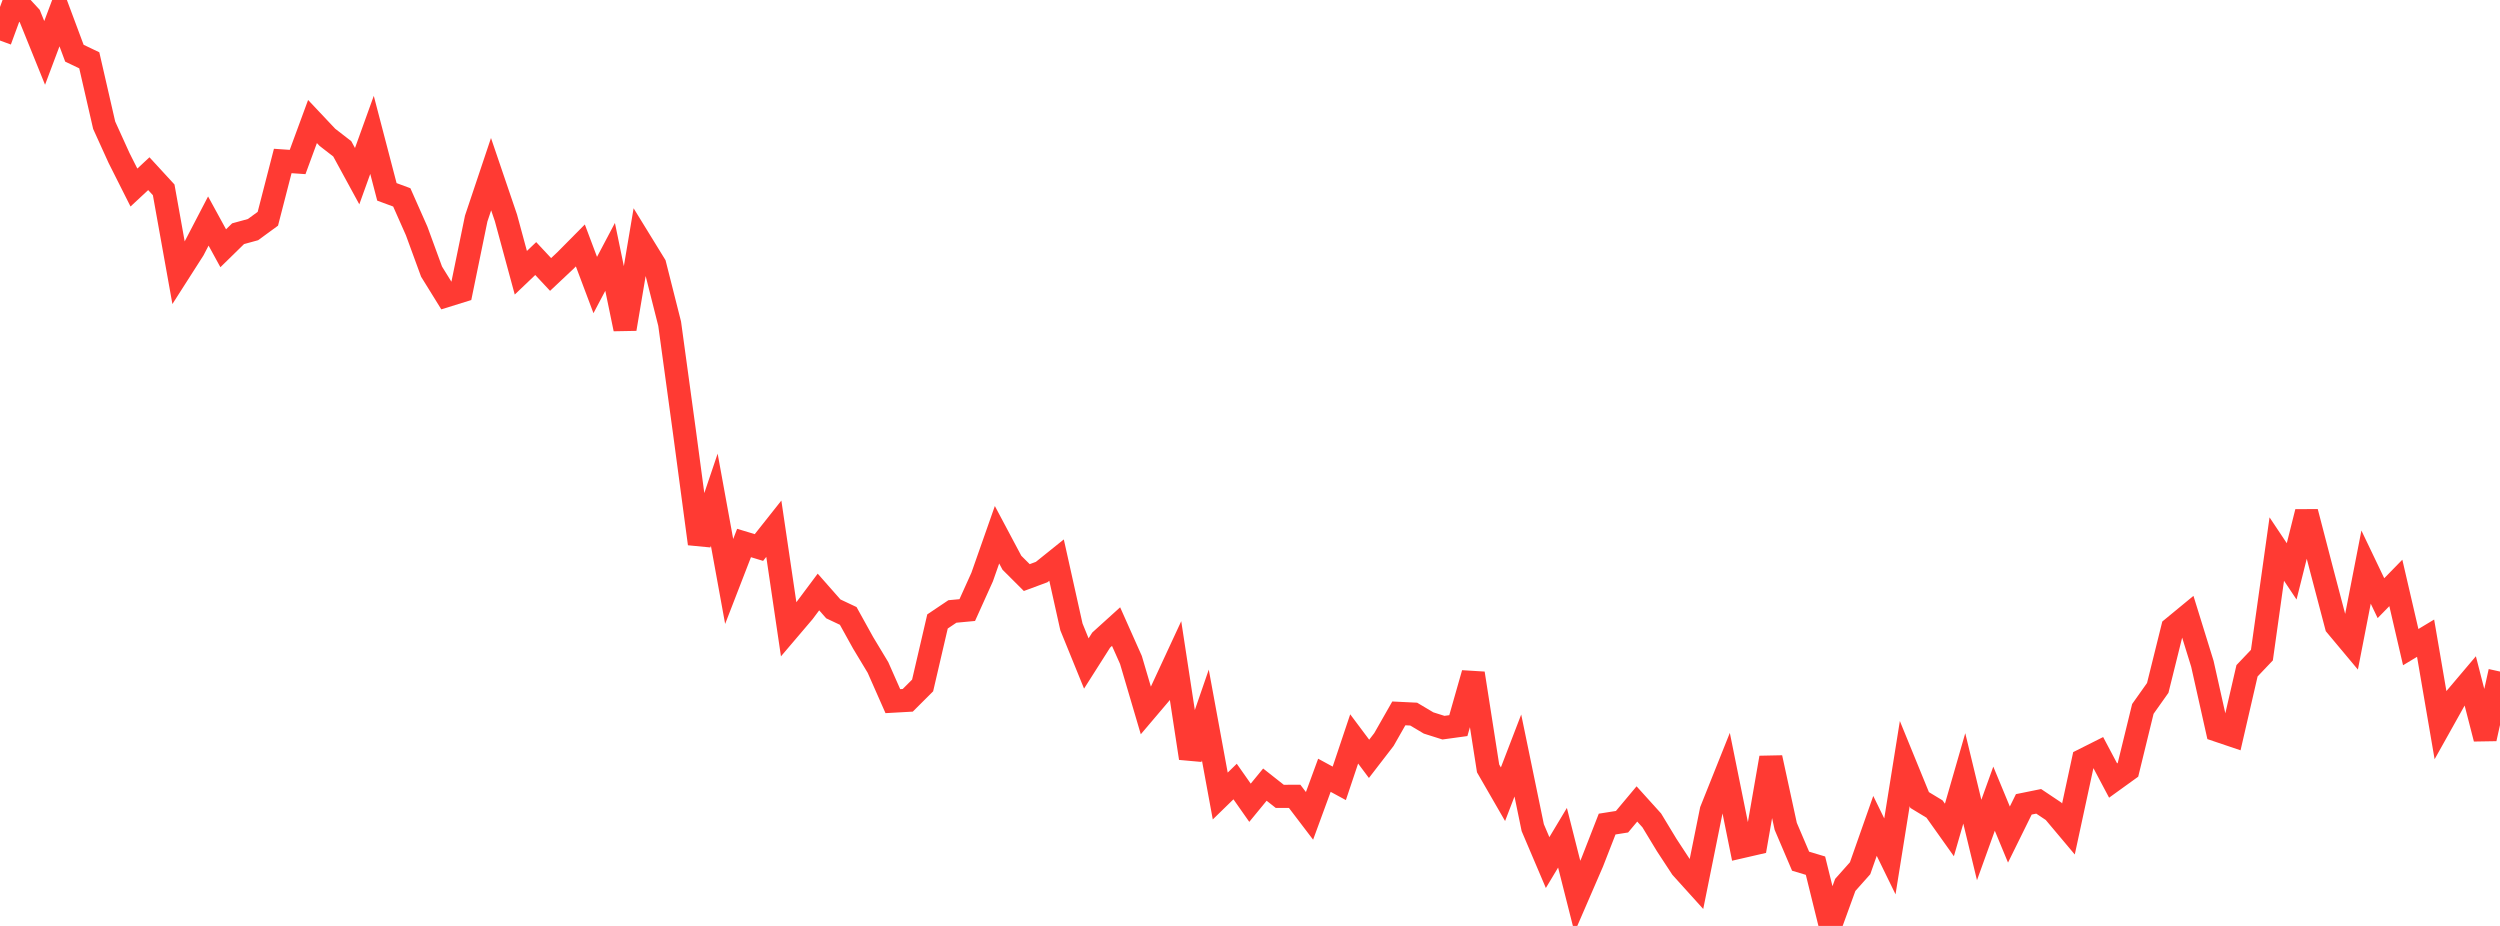 <?xml version="1.0" standalone="no"?>
<!DOCTYPE svg PUBLIC "-//W3C//DTD SVG 1.1//EN" "http://www.w3.org/Graphics/SVG/1.1/DTD/svg11.dtd">

<svg width="135" height="50" viewBox="0 0 135 50" preserveAspectRatio="none" 
  xmlns="http://www.w3.org/2000/svg"
  xmlns:xlink="http://www.w3.org/1999/xlink">


<polyline points="0.0, 2.189 0.804, 0.0 1.607, 0.869 2.411, 2.857 3.214, 0.719 4.018, 2.873 4.821, 3.257 5.625, 6.762 6.429, 8.532 7.232, 10.127 8.036, 9.379 8.839, 10.252 9.643, 14.736 10.446, 13.48 11.25, 11.936 12.054, 13.406 12.857, 12.62 13.661, 12.4 14.464, 11.813 15.268, 8.693 16.071, 8.748 16.875, 6.562 17.679, 7.415 18.482, 8.037 19.286, 9.513 20.089, 7.284 20.893, 10.361 21.696, 10.658 22.5, 12.473 23.304, 14.668 24.107, 15.965 24.911, 15.715 25.714, 11.805 26.518, 9.405 27.321, 11.765 28.125, 14.729 28.929, 13.962 29.732, 14.821 30.536, 14.065 31.339, 13.254 32.143, 15.392 32.946, 13.871 33.75, 17.763 34.554, 12.992 35.357, 14.298 36.161, 17.479 36.964, 23.349 37.768, 29.362 38.571, 26.986 39.375, 31.399 40.179, 29.322 40.982, 29.566 41.786, 28.551 42.589, 33.988 43.393, 33.043 44.196, 31.968 45.0, 32.88 45.804, 33.26 46.607, 34.71 47.411, 36.044 48.214, 37.862 49.018, 37.817 49.821, 37.016 50.625, 33.559 51.429, 33.019 52.232, 32.944 53.036, 31.161 53.839, 28.876 54.643, 30.388 55.446, 31.189 56.25, 30.891 57.054, 30.245 57.857, 33.852 58.661, 35.828 59.464, 34.564 60.268, 33.836 61.071, 35.638 61.875, 38.364 62.679, 37.417 63.482, 35.686 64.286, 40.941 65.089, 38.612 65.893, 42.985 66.696, 42.203 67.5, 43.349 68.304, 42.37 69.107, 43.003 69.911, 43.002 70.714, 44.057 71.518, 41.865 72.321, 42.301 73.125, 39.902 73.929, 40.977 74.732, 39.935 75.536, 38.523 76.339, 38.562 77.143, 39.04 77.946, 39.294 78.75, 39.184 79.554, 36.361 80.357, 41.494 81.161, 42.888 81.964, 40.798 82.768, 44.693 83.571, 46.579 84.375, 45.238 85.179, 48.415 85.982, 46.561 86.786, 44.5 87.589, 44.373 88.393, 43.413 89.196, 44.302 90.0, 45.629 90.804, 46.856 91.607, 47.745 92.411, 43.761 93.214, 41.752 94.018, 45.726 94.821, 45.541 95.625, 40.916 96.429, 44.621 97.232, 46.504 98.036, 46.746 98.839, 50.0 99.643, 47.787 100.446, 46.885 101.25, 44.598 102.054, 46.245 102.857, 41.234 103.661, 43.202 104.464, 43.688 105.268, 44.819 106.071, 42.033 106.875, 45.36 107.679, 43.128 108.482, 45.066 109.286, 43.435 110.089, 43.272 110.893, 43.81 111.696, 44.765 112.5, 41.038 113.304, 40.634 114.107, 42.149 114.911, 41.569 115.714, 38.282 116.518, 37.147 117.321, 33.913 118.125, 33.251 118.929, 35.846 119.732, 39.432 120.536, 39.704 121.339, 36.223 122.143, 35.377 122.946, 29.649 123.75, 30.854 124.554, 27.646 125.357, 30.734 126.161, 33.79 126.964, 34.75 127.768, 30.623 128.571, 32.301 129.375, 31.478 130.179, 34.945 130.982, 34.462 131.786, 39.151 132.589, 37.715 133.393, 36.765 134.196, 39.888 135.0, 36.264" fill="none" stroke="#ff3a33" stroke-width="1.25"/>

</svg>